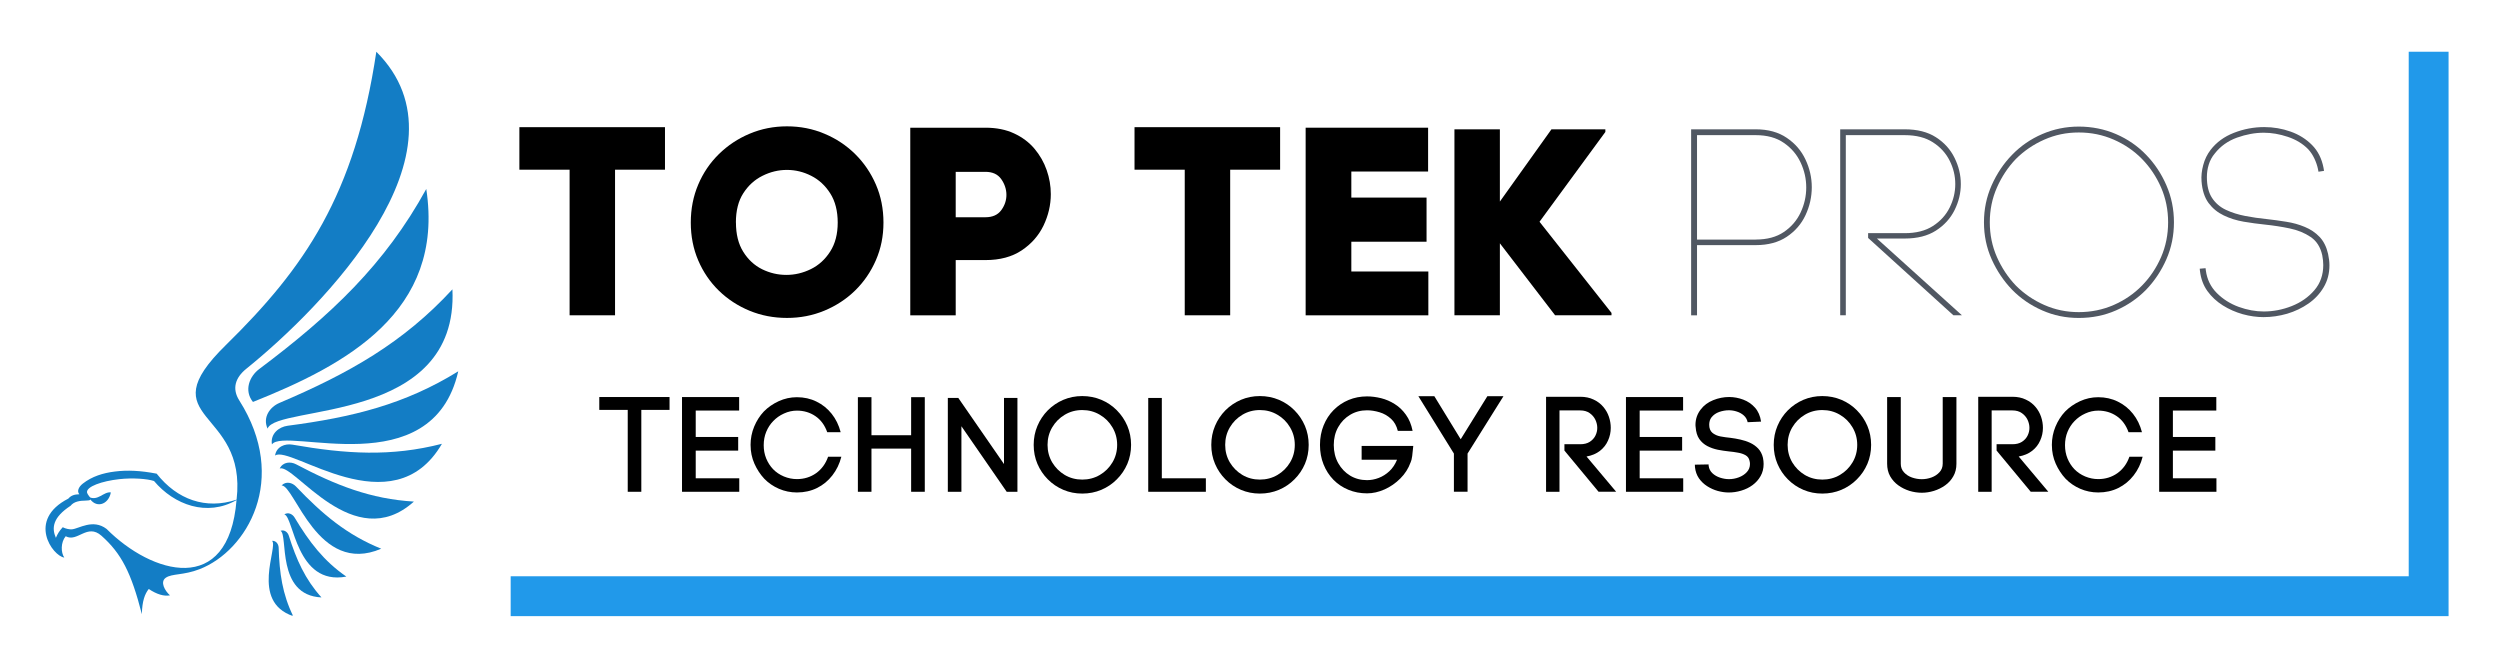 <?xml version="1.0" encoding="UTF-8"?>
<svg id="Layer_1" data-name="Layer 1" xmlns="http://www.w3.org/2000/svg" xmlns:xlink="http://www.w3.org/1999/xlink" viewBox="0 0 806 216">
  <defs>
    <style>
      .cls-1 {
        fill: #505762;
      }

      .cls-2 {
        fill: none;
      }

      .cls-3 {
        clip-path: url(#clippath-1);
      }

      .cls-4 {
        fill: #137dc5;
        fill-rule: evenodd;
      }

      .cls-5 {
        clip-path: url(#clippath-2);
      }

      .cls-6 {
        fill: #2199ea;
      }

      .cls-7 {
        clip-path: url(#clippath);
      }
    </style>
    <clipPath id="clippath">
      <rect class="cls-2" x="14.33" y="16.69" width="118.67" height="181.65"/>
    </clipPath>
    <clipPath id="clippath-1">
      <rect class="cls-2" x="86.33" y="174.33" width="9.33" height="24.13"/>
    </clipPath>
    <clipPath id="clippath-2">
      <path class="cls-2" d="M776.57,16.68h12.85v169.11h-12.85V16.68ZM164.61,185.79h624.81v12.85H164.61v-12.85Z"/>
    </clipPath>
  </defs>
  <g class="cls-7">
    <path class="cls-4" d="M76.26,161.09c-9.9,3.29-19.14,0-25.75-8.38-5.22-1.01-9.48-1.19-13.46-.69-3.8.47-7.36,1.55-10.36,3.9-1.38,1.08-1.95,2.52-1.1,3.43-1.52.03-2.66.34-3.56,1.4-13.47,6.9-5.03,18.54-1.3,19.01-1.15-1.62-1.17-4.94.45-6.88,3.78,2.09,6.92-4.26,11.53-.16,6.43,5.73,9.58,11.86,13.03,25.29.08-4.27.98-6.57,2.22-8.12,2.65,1.76,4.93,2.41,6.84,2.05-1.65-1.47-3.27-4.33-1.36-5.67,1.99-1.4,5.69-.74,10.93-2.78,15.24-5.92,28.9-28.98,12.77-54.4-2.39-3.77-1.33-7.3,2.29-10.22,24.57-19.81,74.03-70.13,41.9-102.19-6.91,46.27-23.15,69.7-48.53,94.58-25.14,24.66,6.94,20.07,3.48,49.82ZM34.35,170.52c-4.45-3.36-8.92-.03-11.2.14-.7.05-1.99-.17-2.92-.68-1.08,1.17-1.64,2.06-2.21,3.42-1.43-3.23-.99-6.6,4.74-10.34,1.06-1.36,2.95-1.66,4.9-1.67,3.09-.02.76-1.26.4-2.58-.33-1.94,4.84-3.71,10.4-4.33,4.36-.48,9-.13,11.2.6,6.47,7.69,17.07,11.61,26.6,6.14-2.52,31.31-27.32,23.93-41.91,9.3Z"/>
  </g>
  <path class="cls-4" d="M35.74,158.75c-.76,4.11-5.07,5.38-7.13,1.45,2.96,1.49,4.78-1.77,7.13-1.45Z"/>
  <path class="cls-4" d="M137.43,60.92c-13.34,24.32-30.71,40.68-53.86,58.06-3.13,2.35-4.99,6.88-2.02,10.61,29.58-11.82,61.94-28.86,55.88-68.67Z"/>
  <path class="cls-4" d="M145.87,93.27c-15.83,17.21-33.35,27.09-55.8,36.64-3.03,1.29-5.48,4.63-3.8,8.28,2.79-7.88,61.69-1.28,59.59-44.92Z"/>
  <path class="cls-4" d="M147.74,119.71c-17.19,10.65-34.07,14.81-54.99,17.55-2.82.37-5.64,2.58-5.08,6.02,4.16-5.91,51.68,13.28,60.07-23.56Z"/>
  <path class="cls-4" d="M142.48,143.08c-16.36,4.21-30.88,3.31-48.24.27-2.34-.41-5.14.65-5.56,3.53,4.79-3.67,37.91,23.49,53.8-3.8Z"/>
  <path class="cls-4" d="M133.43,161.71c-13.93-.84-25.11-5.23-37.99-12.03-1.74-.92-4.2-.8-5.26,1.36,4.7-1.67,23.84,28.09,43.26,10.67Z"/>
  <path class="cls-4" d="M122.89,176.9c-11.05-4.47-18.9-11.07-27.48-20.07-1.16-1.22-3.19-1.79-4.63-.33,4.26-.07,11.65,29.22,32.11,20.41Z"/>
  <path class="cls-4" d="M111.66,185.89c-7.3-5.05-11.93-11.12-16.7-19.06-.65-1.07-2.03-1.81-3.31-.99,3.1.64,3.71,23.13,20.01,20.05Z"/>
  <path class="cls-4" d="M103.64,192.61c-5.29-5.88-8.05-12.08-10.54-19.94-.34-1.06-1.38-1.99-2.67-1.54,2.56,1.19-1.54,20.8,13.21,21.48Z"/>
  <g class="cls-3">
    <path class="cls-4" d="M94.52,198.64c-3.47-7.1-4.43-13.83-4.68-22.07-.04-1.11-.79-2.29-2.14-2.21,2.14,1.85-7.18,19.58,6.82,24.28Z"/>
  </g>
  <g class="cls-5">
    <path class="cls-6" d="M789.42,198.64H164.64V16.68h624.78v181.96Z"/>
  </g>
  <path d="M214.39,41v13.71h-16.1v46.94h-14.65v-46.94h-16.19v-13.71h46.94Z"/>
  <path d="M222.71,71.75c0-4.4.8-8.48,2.4-12.25,1.59-3.76,3.82-7.04,6.67-9.83,2.86-2.8,6.16-4.99,9.9-6.56,3.75-1.58,7.76-2.38,12.04-2.38s8.32.79,12.08,2.38c3.76,1.57,7.06,3.76,9.9,6.56,2.83,2.79,5.06,6.07,6.69,9.83,1.63,3.77,2.44,7.85,2.44,12.25s-.81,8.38-2.44,12.13c-1.63,3.74-3.85,6.99-6.69,9.77-2.83,2.77-6.14,4.93-9.9,6.5-3.77,1.57-7.79,2.35-12.08,2.35s-8.29-.77-12.04-2.31c-3.74-1.54-7.04-3.69-9.9-6.46-2.85-2.78-5.07-6.03-6.67-9.77-1.6-3.73-2.4-7.8-2.4-12.21ZM237.27,71.75c0,3.77.78,6.91,2.35,9.42,1.57,2.52,3.59,4.39,6.08,5.63,2.48,1.22,5.09,1.83,7.83,1.83s5.38-.63,7.92-1.88c2.54-1.26,4.61-3.15,6.21-5.67,1.61-2.51,2.42-5.63,2.42-9.33s-.81-6.9-2.42-9.42c-1.6-2.51-3.64-4.4-6.13-5.65-2.47-1.26-5.08-1.9-7.83-1.9s-5.36.64-7.88,1.9c-2.52,1.25-4.57,3.12-6.17,5.6-1.6,2.47-2.4,5.63-2.4,9.46Z"/>
  <path d="M317.7,41.17c3.54,0,6.63.62,9.25,1.85,2.64,1.22,4.82,2.86,6.56,4.92,1.73,2.06,3.05,4.35,3.94,6.9.89,2.54,1.33,5.13,1.33,7.75,0,3.49-.79,6.86-2.35,10.13-1.57,3.25-3.92,5.92-7.04,8-3.11,2.08-7.01,3.13-11.69,3.13h-9.58v17.81h-14.65v-60.48h24.23ZM317.7,70.04c2.29,0,3.99-.76,5.1-2.27,1.11-1.51,1.67-3.16,1.67-4.94s-.56-3.51-1.67-5.08c-1.11-1.57-2.81-2.35-5.1-2.35h-9.58v14.65h9.58Z"/>
  <path d="M412.71,41v13.71h-16.1v46.94h-14.65v-46.94h-16.19v-13.71h46.94Z"/>
  <path d="M420.94,41.17h39.48v14.13h-24.75v8.4h24.25v14.23h-24.25v9.6h24.83v14.13h-39.56v-60.48Z"/>
  <path d="M501.37,101.65l-17.81-23.21v23.21h-14.65v-59.96h14.65v23.29l16.63-23.29h17.38v.85l-21.23,28.96,23.21,29.38v.77h-18.17Z"/>
  <path class="cls-1" d="M566.04,41.69c4,0,7.34.92,10.02,2.75,2.69,1.82,4.71,4.16,6.04,7.02,1.34,2.85,2.02,5.81,2.02,8.9s-.68,6.14-2.02,9c-1.33,2.85-3.35,5.18-6.04,6.98-2.68,1.79-6.02,2.69-10.02,2.69h-18.92v22.63h-1.9v-59.96h20.81ZM566.04,77.23c3.67,0,6.69-.81,9.08-2.44,2.4-1.63,4.2-3.72,5.4-6.29,1.21-2.57,1.81-5.26,1.81-8.06s-.6-5.47-1.81-8.04c-1.2-2.57-2.99-4.68-5.4-6.33-2.39-1.67-5.42-2.5-9.08-2.5h-18.92v33.67h18.92Z"/>
  <path class="cls-1" d="M593.28,101.65v-59.96h20.81c4.05,0,7.41.85,10.06,2.56,2.67,1.71,4.67,3.93,6,6.65,1.34,2.71,2.02,5.52,2.02,8.44s-.68,5.7-2.02,8.4c-1.33,2.68-3.33,4.89-6,6.6-2.66,1.71-6.01,2.56-10.06,2.56h-8.98l27.42,24.75h-2.75l-27.5-24.94v-1.54h11.81c3.67,0,6.69-.77,9.08-2.31,2.4-1.54,4.2-3.52,5.4-5.94,1.21-2.43,1.81-4.96,1.81-7.58s-.6-5.14-1.81-7.54c-1.2-2.4-2.99-4.38-5.4-5.92-2.39-1.54-5.42-2.31-9.08-2.31h-19v58.08h-1.81Z"/>
  <path class="cls-1" d="M639.63,71.67c0-4.22.82-8.2,2.48-11.94,1.67-3.75,3.86-7.03,6.6-9.83,2.75-2.84,5.98-5.07,9.69-6.67,3.71-1.61,7.65-2.42,11.81-2.42s8.29.81,12,2.42c3.71,1.6,6.94,3.82,9.69,6.67,2.73,2.81,4.92,6.08,6.54,9.83,1.63,3.74,2.44,7.72,2.44,11.94s-.81,8.2-2.44,11.92c-1.63,3.71-3.81,6.99-6.54,9.83-2.75,2.81-5.98,5.02-9.69,6.65s-7.71,2.44-12,2.44-8.1-.81-11.81-2.44-6.94-3.84-9.69-6.65c-2.74-2.84-4.94-6.13-6.6-9.83-1.66-3.72-2.48-7.69-2.48-11.92ZM699,71.67c0-4-.76-7.74-2.27-11.23-1.52-3.48-3.56-6.54-6.13-9.17-2.57-2.63-5.61-4.71-9.13-6.25-3.52-1.54-7.27-2.31-11.27-2.31s-7.64.77-11.13,2.31c-3.49,1.54-6.54,3.63-9.17,6.25-2.52,2.63-4.54,5.68-6.08,9.17-1.54,3.49-2.31,7.23-2.31,11.23s.77,7.74,2.31,11.23c1.54,3.47,3.57,6.52,6.08,9.15,2.63,2.64,5.68,4.73,9.17,6.27,3.48,1.54,7.19,2.31,11.13,2.31s7.76-.77,11.27-2.31c3.51-1.54,6.55-3.63,9.13-6.27,2.57-2.63,4.61-5.67,6.13-9.15,1.51-3.48,2.27-7.23,2.27-11.23Z"/>
  <path class="cls-1" d="M747.32,54.52c-.24-1.14-.63-2.28-1.17-3.42-.54-1.14-1.21-2.14-2-3-1.72-1.76-3.91-3.09-6.56-3.98-2.66-.89-5.24-1.33-7.75-1.33-2.81,0-5.68.53-8.63,1.58-2.93,1.06-5.31,2.76-7.15,5.1-.91,1.08-1.56,2.29-1.96,3.6-.41,1.31-.6,2.65-.6,4.02,0,2.79.55,5.04,1.67,6.73,1.11,1.68,2.61,2.97,4.5,3.85,1.89.88,3.96,1.53,6.21,1.96,2.26.43,4.51.76,6.73.98,2.17.24,4.32.53,6.46.88,2.15.33,4.15.89,6,1.67,1.86.77,3.44,1.83,4.75,3.21,1.32,1.38,2.23,3.2,2.75,5.48.29,1.32.44,2.55.44,3.69,0,2.63-.62,4.98-1.85,7.06-1.22,2.08-2.86,3.84-4.92,5.27-2.06,1.43-4.34,2.52-6.85,3.27-2.52.73-5.06,1.1-7.63,1.1-2.17,0-4.4-.31-6.69-.94-2.28-.64-4.42-1.58-6.42-2.83-2-1.26-3.66-2.8-4.98-4.63-1.31-1.83-2.1-3.98-2.4-6.44l-.08-.77,1.88-.17.1.77c.39,2.86,1.57,5.28,3.54,7.25,1.97,1.97,4.32,3.46,7.06,4.46,2.75.99,5.44,1.48,8.06,1.48,3.08,0,6.09-.58,9.04-1.75,2.94-1.17,5.36-2.86,7.27-5.08,1.92-2.23,2.88-4.95,2.88-8.15,0-.46-.03-.96-.08-1.5-.06-.54-.14-1.09-.25-1.67-.58-2.63-1.83-4.58-3.75-5.88-1.91-1.29-4.16-2.21-6.75-2.75-2.6-.54-5.24-.95-7.94-1.23-2.28-.23-4.58-.55-6.9-.94-2.31-.4-4.45-1.07-6.42-2.02-1.97-.94-3.6-2.28-4.9-4.02-1.28-1.75-2.03-4.07-2.25-6.98-.13-1.67.05-3.41.54-5.23.48-1.83,1.28-3.46,2.38-4.9,1.88-2.44,4.38-4.28,7.52-5.5,3.15-1.23,6.41-1.85,9.77-1.85,2.97,0,5.81.49,8.52,1.46,2.72.97,5.02,2.42,6.9,4.33,1.89,1.91,3.11,4.34,3.69,7.31l.17,1.02-1.79.27-.17-.88Z"/>
  <path d="M202.38,132.15h-9.17v-4.15h22.65v4.15h-9.1v26.4h-4.38v-26.4Z"/>
  <path d="M238.34,154.2v4.35h-18.46v-30.54h18.42v4.35h-14v8.52h13.69v4.4h-13.69v8.92h14.04Z"/>
  <path d="M241.98,143.51c0-2.13.39-4.11,1.17-5.98.78-1.86,1.81-3.48,3.1-4.85,1.33-1.36,2.93-2.47,4.79-3.33,1.88-.86,3.83-1.29,5.88-1.29,2.3,0,4.42.47,6.33,1.42,1.92.93,3.54,2.24,4.88,3.92,1.34,1.68,2.31,3.66,2.9,5.94h-4.33c-.81-2.28-2.08-4.01-3.83-5.19-1.74-1.18-3.72-1.77-5.94-1.77-1.43,0-2.83.31-4.19.94-1.35.61-2.5,1.43-3.46,2.44-.95.97-1.7,2.13-2.25,3.46-.54,1.32-.81,2.76-.81,4.31s.26,2.92.79,4.25c.54,1.32,1.28,2.48,2.23,3.48.96.99,2.11,1.77,3.48,2.35,1.38.57,2.78.85,4.21.85,2.3,0,4.36-.63,6.17-1.9,1.8-1.28,3.09-3.05,3.88-5.31h4.27c-.57,2.27-1.54,4.27-2.9,6.02-1.35,1.74-2.99,3.09-4.94,4.06-1.95.96-4.1,1.44-6.48,1.44-2.04,0-3.98-.4-5.81-1.19-1.82-.79-3.4-1.88-4.73-3.25-1.29-1.39-2.35-3.01-3.17-4.85-.82-1.86-1.23-3.84-1.23-5.96Z"/>
  <path d="M293.75,140.32v-12.27h4.4v30.5h-4.4v-13.92h-12.79v13.92h-4.38v-30.5h4.38v12.27h12.79Z"/>
  <path d="M305.58,128.3h3.38l14.73,21.31v-21.31h4.33v30.25h-3.46l-14.6-21.13v21.13h-4.38v-30.25Z"/>
  <path d="M333.26,143.43c0-2.19.4-4.23,1.21-6.13.8-1.9,1.92-3.57,3.35-5.02,1.44-1.44,3.11-2.57,5-3.38,1.89-.8,3.92-1.21,6.1-1.21s4.24.41,6.15,1.21c1.9.81,3.57,1.93,5,3.38,1.44,1.45,2.57,3.12,3.38,5.02.8,1.89,1.21,3.93,1.21,6.13s-.41,4.24-1.21,6.13c-.81,1.88-1.93,3.54-3.38,4.98-1.43,1.45-3.1,2.57-5,3.38-1.91.8-3.95,1.21-6.15,1.21s-4.22-.41-6.1-1.21c-1.89-.8-3.56-1.93-5-3.38-1.43-1.44-2.55-3.1-3.35-4.98-.81-1.89-1.21-3.93-1.21-6.13ZM337.73,143.43c0,2.07.5,3.95,1.5,5.65,1.01,1.68,2.36,3.03,4.04,4.04,1.69,1,3.57,1.5,5.65,1.5s3.97-.5,5.67-1.5c1.71-1.01,3.06-2.36,4.06-4.04,1.01-1.69,1.52-3.57,1.52-5.65s-.51-3.95-1.52-5.65c-1-1.71-2.35-3.06-4.06-4.06-1.7-1.01-3.58-1.52-5.67-1.52s-3.95.51-5.65,1.52c-1.68,1-3.03,2.35-4.04,4.06-1,1.7-1.5,3.58-1.5,5.65Z"/>
  <path d="M388.77,154.2v4.35h-18.58v-30.25h4.38v25.9h14.21Z"/>
  <path d="M390.52,143.43c0-2.19.4-4.23,1.21-6.13.8-1.9,1.92-3.57,3.35-5.02,1.44-1.44,3.11-2.57,5-3.38,1.89-.8,3.92-1.21,6.1-1.21s4.24.41,6.15,1.21c1.9.81,3.57,1.93,5,3.38,1.44,1.45,2.57,3.12,3.38,5.02.8,1.89,1.21,3.93,1.21,6.13s-.41,4.24-1.21,6.13c-.81,1.88-1.93,3.54-3.38,4.98-1.43,1.45-3.1,2.57-5,3.38-1.91.8-3.95,1.21-6.15,1.21s-4.22-.41-6.1-1.21c-1.89-.8-3.56-1.93-5-3.38-1.43-1.44-2.55-3.1-3.35-4.98-.81-1.89-1.21-3.93-1.21-6.13ZM395,143.43c0,2.07.5,3.95,1.5,5.65,1.01,1.68,2.36,3.03,4.04,4.04,1.69,1,3.57,1.5,5.65,1.5s3.97-.5,5.67-1.5c1.71-1.01,3.06-2.36,4.06-4.04,1.01-1.69,1.52-3.57,1.52-5.65s-.51-3.95-1.52-5.65c-1-1.71-2.35-3.06-4.06-4.06-1.7-1.01-3.58-1.52-5.67-1.52s-3.95.51-5.65,1.52c-1.68,1-3.03,2.35-4.04,4.06-1,1.7-1.5,3.58-1.5,5.65Z"/>
  <g>
    <path d="M450.66,138.93c-.41-1.67-1.15-2.98-2.23-3.94-1.07-.97-2.29-1.67-3.67-2.08s-2.72-.63-4.04-.63c-2.02,0-3.83.49-5.44,1.46-1.61.96-2.9,2.29-3.85,3.98-.95,1.68-1.42,3.6-1.42,5.75s.47,4.11,1.42,5.83c.96,1.71,2.24,3.06,3.85,4.04,1.61.97,3.42,1.46,5.44,1.46,1.26,0,2.52-.23,3.77-.71,1.26-.48,2.41-1.21,3.44-2.17,1.04-.97,1.86-2.21,2.48-3.71h-11.42v-4.44h16.65c-.13,1.29-.24,2.39-.35,3.27-.11.88-.29,1.57-.52,2.08v-.04c-.7,1.96-1.8,3.69-3.31,5.19-1.5,1.5-3.2,2.68-5.08,3.52-1.89.84-3.77,1.27-5.65,1.27-2.16,0-4.16-.39-6-1.15-1.85-.76-3.46-1.84-4.83-3.23-1.36-1.4-2.43-3.05-3.19-4.96-.77-1.9-1.15-3.99-1.15-6.27s.39-4.38,1.17-6.29c.78-1.92,1.85-3.57,3.23-4.96,1.39-1.4,3-2.48,4.83-3.25,1.83-.76,3.81-1.15,5.94-1.15,1.47,0,2.98.2,4.54.58,1.55.39,3.02,1.02,4.4,1.9,1.39.86,2.59,2.01,3.6,3.44,1.03,1.42,1.74,3.15,2.15,5.19h-4.75Z"/>
    <path d="M470.93,141.61l8.6-13.88h5.19l-11.58,18.5v12.31h-4.4v-12.31l-11.46-18.5h5.15l8.5,13.88Z"/>
  </g>
  <path d="M509.47,143.22c1.23,0,2.26-.26,3.06-.77.82-.53,1.43-1.19,1.83-2,.4-.8.6-1.64.6-2.5s-.2-1.74-.6-2.6c-.41-.86-1.02-1.57-1.83-2.15-.81-.58-1.83-.88-3.06-.88h-6.69v26.23h-4.33v-30.63h11.02c1.64,0,3.07.3,4.31.9,1.25.58,2.28,1.36,3.1,2.33.82.96,1.43,2.03,1.83,3.21.4,1.18.6,2.38.6,3.58,0,1.41-.29,2.77-.88,4.08-.57,1.31-1.44,2.42-2.6,3.33-1.17.91-2.61,1.52-4.33,1.83l9.54,11.35h-5.67l-11-13.27v-2.06h5.08Z"/>
  <path d="M542.67,154.2v4.35h-18.46v-30.54h18.42v4.35h-14v8.52h13.69v4.4h-13.69v8.92h14.04Z"/>
  <path d="M563.45,136.13c-.2-.9-.61-1.63-1.25-2.19-.64-.57-1.39-.98-2.23-1.25-.85-.28-1.7-.42-2.56-.42-1.04,0-2.08.18-3.13.54-1.03.36-1.86.95-2.5,1.75-.25.32-.44.69-.56,1.1-.11.42-.17.84-.17,1.27,0,1.16.34,2.02,1.02,2.6.68.57,1.54.96,2.58,1.17,1.05.2,2.15.35,3.27.46,1.03.13,2.09.31,3.19.56,1.09.24,2.14.58,3.13,1.04,1,.46,1.86,1.08,2.6,1.85.73.78,1.25,1.77,1.54,2.98.14.72.21,1.39.21,2,0,1.46-.33,2.76-.98,3.9-.64,1.14-1.5,2.1-2.58,2.9s-2.3,1.39-3.65,1.79c-1.33.4-2.68.6-4.02.6-1.16,0-2.34-.17-3.56-.5-1.22-.34-2.36-.86-3.42-1.54-1.06-.68-1.94-1.53-2.65-2.54-.7-1.03-1.12-2.22-1.27-3.58l-.04-.81,4.42-.08.04.65v-.17c.11.92.51,1.7,1.19,2.35.68.64,1.51,1.12,2.48,1.44.98.32,1.94.48,2.85.48,1.09,0,2.16-.19,3.19-.58,1.04-.39,1.9-.95,2.58-1.69.68-.73,1.02-1.61,1.02-2.65,0-.32-.05-.67-.15-1.04-.17-.78-.59-1.36-1.27-1.75-.68-.39-1.5-.67-2.46-.83-.95-.18-1.92-.31-2.92-.4-1.18-.13-2.38-.3-3.58-.54-1.21-.25-2.33-.65-3.38-1.19-1.04-.55-1.91-1.31-2.58-2.27-.67-.97-1.06-2.25-1.17-3.83v.04c0-.14-.02-.26-.04-.38-.02-.13-.02-.24-.02-.35,0-1.88.56-3.54,1.69-5,1.01-1.33,2.35-2.33,4.02-3,1.68-.68,3.4-1.02,5.15-1.02,1.55,0,3.07.29,4.56.85,1.48.56,2.74,1.42,3.77,2.58,1.04,1.17,1.69,2.67,1.96,4.5l-4.33.19Z"/>
  <path d="M571.85,143.43c0-2.19.4-4.23,1.21-6.13.8-1.9,1.92-3.57,3.35-5.02,1.44-1.44,3.11-2.57,5-3.38,1.89-.8,3.92-1.21,6.1-1.21s4.24.41,6.15,1.21c1.9.81,3.57,1.93,5,3.38,1.44,1.45,2.57,3.12,3.38,5.02.8,1.89,1.21,3.93,1.21,6.13s-.41,4.24-1.21,6.13c-.81,1.88-1.93,3.54-3.38,4.98-1.43,1.45-3.1,2.57-5,3.38-1.91.8-3.95,1.21-6.15,1.21s-4.22-.41-6.1-1.21c-1.89-.8-3.56-1.93-5-3.38-1.43-1.44-2.55-3.1-3.35-4.98-.81-1.89-1.21-3.93-1.21-6.13ZM576.33,143.43c0,2.07.5,3.95,1.5,5.65,1.01,1.68,2.36,3.03,4.04,4.04,1.69,1,3.57,1.5,5.65,1.5s3.97-.5,5.67-1.5c1.71-1.01,3.06-2.36,4.06-4.04,1.01-1.69,1.52-3.57,1.52-5.65s-.51-3.95-1.52-5.65c-1-1.71-2.35-3.06-4.06-4.06-1.7-1.01-3.58-1.52-5.67-1.52s-3.95.51-5.65,1.52c-1.68,1-3.03,2.35-4.04,4.06-1,1.7-1.5,3.58-1.5,5.65Z"/>
  <path d="M619.6,158.86c-1.33,0-2.66-.2-3.98-.6-1.32-.42-2.52-1.01-3.6-1.79-1.08-.78-1.96-1.75-2.63-2.92-.66-1.17-.98-2.53-.98-4.08v-21.46h4.4v21.52c0,1.08.34,2,1.04,2.75.69.75,1.55,1.31,2.58,1.67,1.04.36,2.09.54,3.17.54s2.11-.19,3.13-.56c1.03-.38,1.88-.94,2.56-1.69.69-.75,1.04-1.67,1.04-2.77v-21.46h4.42v21.52c0,1.52-.33,2.85-1,4.02-.66,1.17-1.53,2.14-2.63,2.92-1.1.78-2.31,1.38-3.63,1.79-1.31.4-2.6.6-3.9.6Z"/>
  <path d="M648.8,143.22c1.23,0,2.26-.26,3.06-.77.82-.53,1.43-1.19,1.83-2,.4-.8.6-1.64.6-2.5s-.2-1.74-.6-2.6c-.41-.86-1.02-1.57-1.83-2.15-.81-.58-1.83-.88-3.06-.88h-6.69v26.23h-4.33v-30.63h11.02c1.64,0,3.07.3,4.31.9,1.25.58,2.28,1.36,3.1,2.33.82.96,1.43,2.03,1.83,3.21.4,1.18.6,2.38.6,3.58,0,1.41-.29,2.77-.88,4.08-.57,1.31-1.44,2.42-2.6,3.33-1.17.91-2.61,1.52-4.33,1.83l9.54,11.35h-5.67l-11-13.27v-2.06h5.08Z"/>
  <path d="M661.52,143.51c0-2.13.39-4.11,1.17-5.98.78-1.86,1.81-3.48,3.1-4.85,1.33-1.36,2.93-2.47,4.79-3.33,1.88-.86,3.83-1.29,5.88-1.29,2.3,0,4.42.47,6.33,1.42,1.92.93,3.54,2.24,4.88,3.92,1.34,1.68,2.31,3.66,2.9,5.94h-4.33c-.81-2.28-2.08-4.01-3.83-5.19-1.74-1.18-3.72-1.77-5.94-1.77-1.43,0-2.83.31-4.19.94-1.35.61-2.5,1.43-3.46,2.44-.95.97-1.7,2.13-2.25,3.46-.54,1.32-.81,2.76-.81,4.31s.26,2.92.79,4.25c.54,1.32,1.28,2.48,2.23,3.48.96.99,2.11,1.77,3.48,2.35,1.38.57,2.78.85,4.21.85,2.3,0,4.36-.63,6.17-1.9,1.8-1.28,3.09-3.05,3.88-5.31h4.27c-.57,2.27-1.54,4.27-2.9,6.02-1.35,1.74-2.99,3.09-4.94,4.06-1.95.96-4.1,1.44-6.48,1.44-2.04,0-3.98-.4-5.81-1.19-1.82-.79-3.4-1.88-4.73-3.25-1.29-1.39-2.35-3.01-3.17-4.85-.82-1.86-1.23-3.84-1.23-5.96Z"/>
  <path d="M714.58,154.2v4.35h-18.46v-30.54h18.42v4.35h-14v8.52h13.69v4.4h-13.69v8.92h14.04Z"/>
</svg>